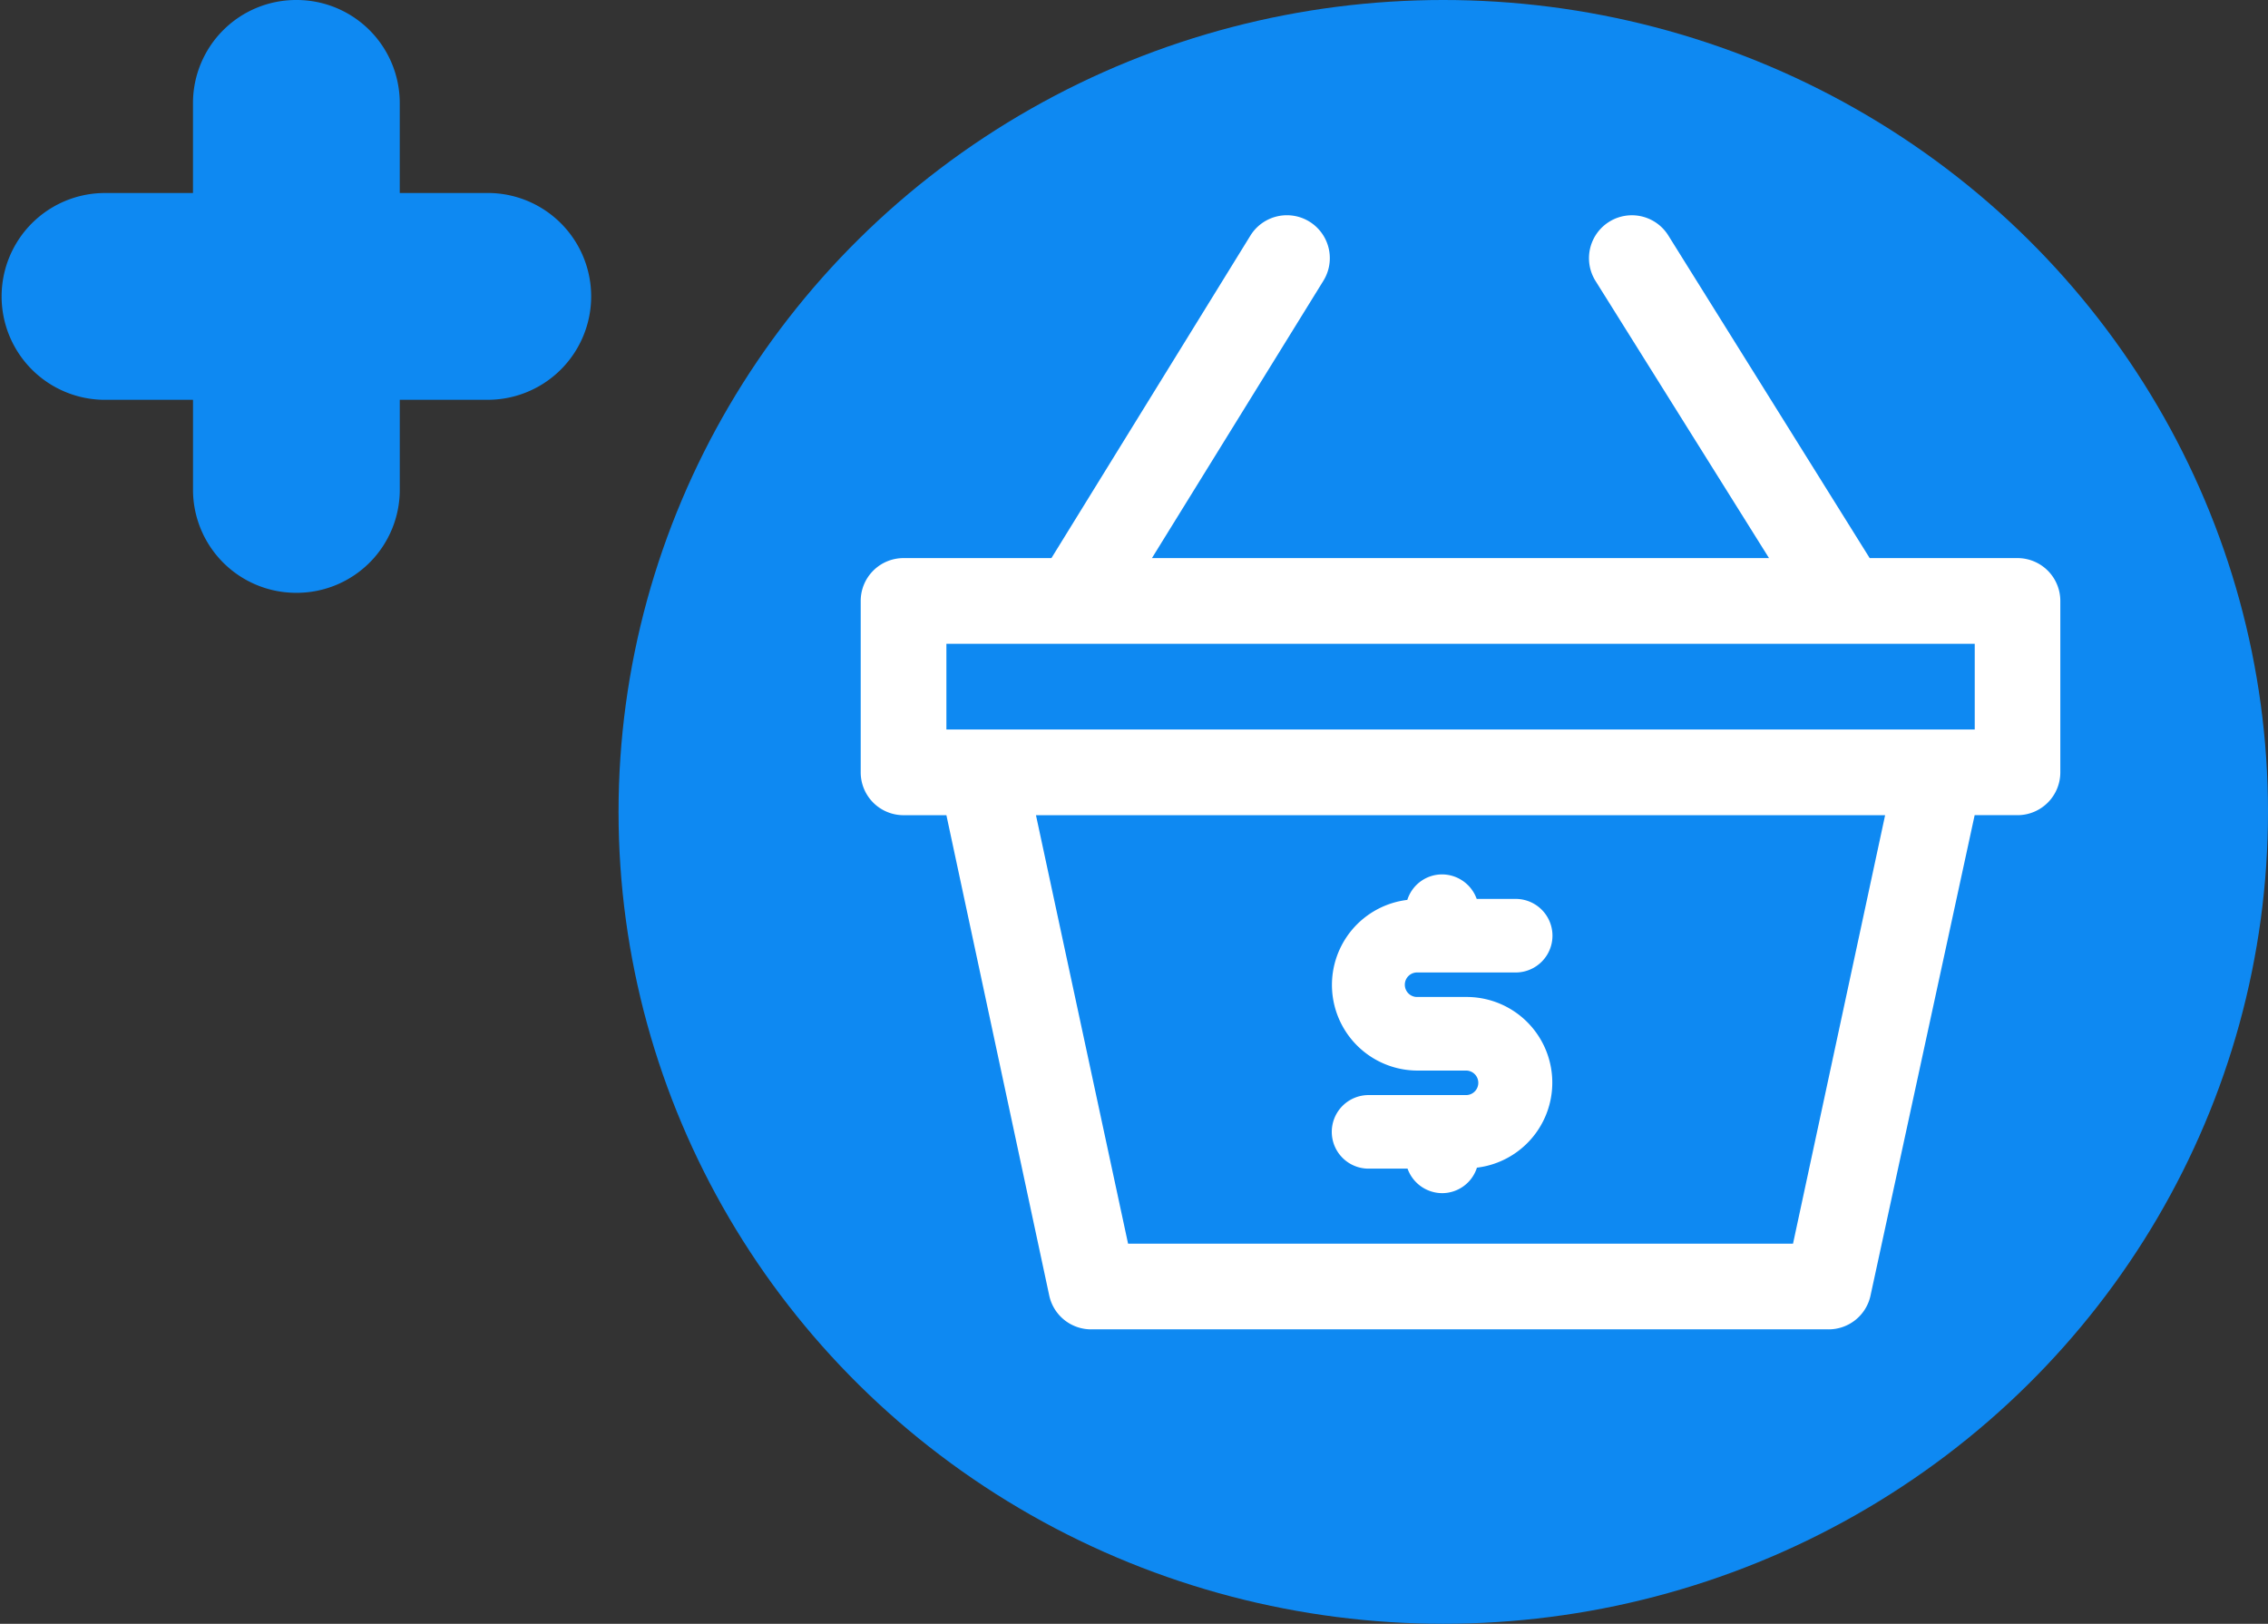 <svg xmlns="http://www.w3.org/2000/svg" width="88" height="63" viewBox="0 0 88 63"><rect x="0" y="0" width="88" height="63" fill="#333333" stroke="none"/><defs><style>.a{fill:#0e89f2;}.b{fill:#fff;}</style></defs><g transform="translate(0 -0.343)"><g transform="translate(23.889 0)"><ellipse class="a" cx="32" cy="31.5" rx="32" ry="31.5" transform="translate(0.111 0.343)"/><g transform="translate(27.785 34.267)"><path class="b" d="M22.83,21.306h3.806a1.427,1.427,0,1,0,0-2.854H25.123a1.432,1.432,0,0,0-1.341-.951,1.417,1.417,0,0,0-1.351.989,3.323,3.323,0,0,0,.4,6.622h1.9a.476.476,0,0,1,0,.951H20.927a1.427,1.427,0,0,0,0,2.854H22.44a1.432,1.432,0,0,0,1.341.951,1.417,1.417,0,0,0,1.351-.989,3.323,3.323,0,0,0-.4-6.622h-1.9a.476.476,0,1,1,0-.951Z" transform="translate(-19.5 -17.5)"/></g><path class="b" d="M46.885,16.3H41.149L33.336,3.783A1.665,1.665,0,1,0,30.51,5.545L37.243,16.3H13.3l6.65-10.756a1.665,1.665,0,1,0-2.826-1.762L9.4,16.3H3.662A1.662,1.662,0,0,0,2,17.963v6.65a1.662,1.662,0,0,0,1.662,1.662H5.325L9.315,44.91a1.662,1.662,0,0,0,1.662,1.313H39.52a1.662,1.662,0,0,0,1.662-1.313l4.04-18.636h1.662a1.662,1.662,0,0,0,1.662-1.662v-6.65A1.662,1.662,0,0,0,46.885,16.3ZM5.325,19.625h39.9V22.95H5.325ZM38.174,42.9h-25.8L8.8,26.275H41.748Z" transform="translate(7.507 5.696)"/></g><path class="a" d="M11.489,23a4,4,0,0,1-4-4V15.512H4.011a4.012,4.012,0,0,1,0-8.023H7.488V4a4,4,0,0,1,4-4h.023a4,4,0,0,1,4,4V7.488h3.478a4.012,4.012,0,0,1,0,8.023H15.512V19a4,4,0,0,1-4,4Z" transform="translate(0 0.343)"/></g></svg>